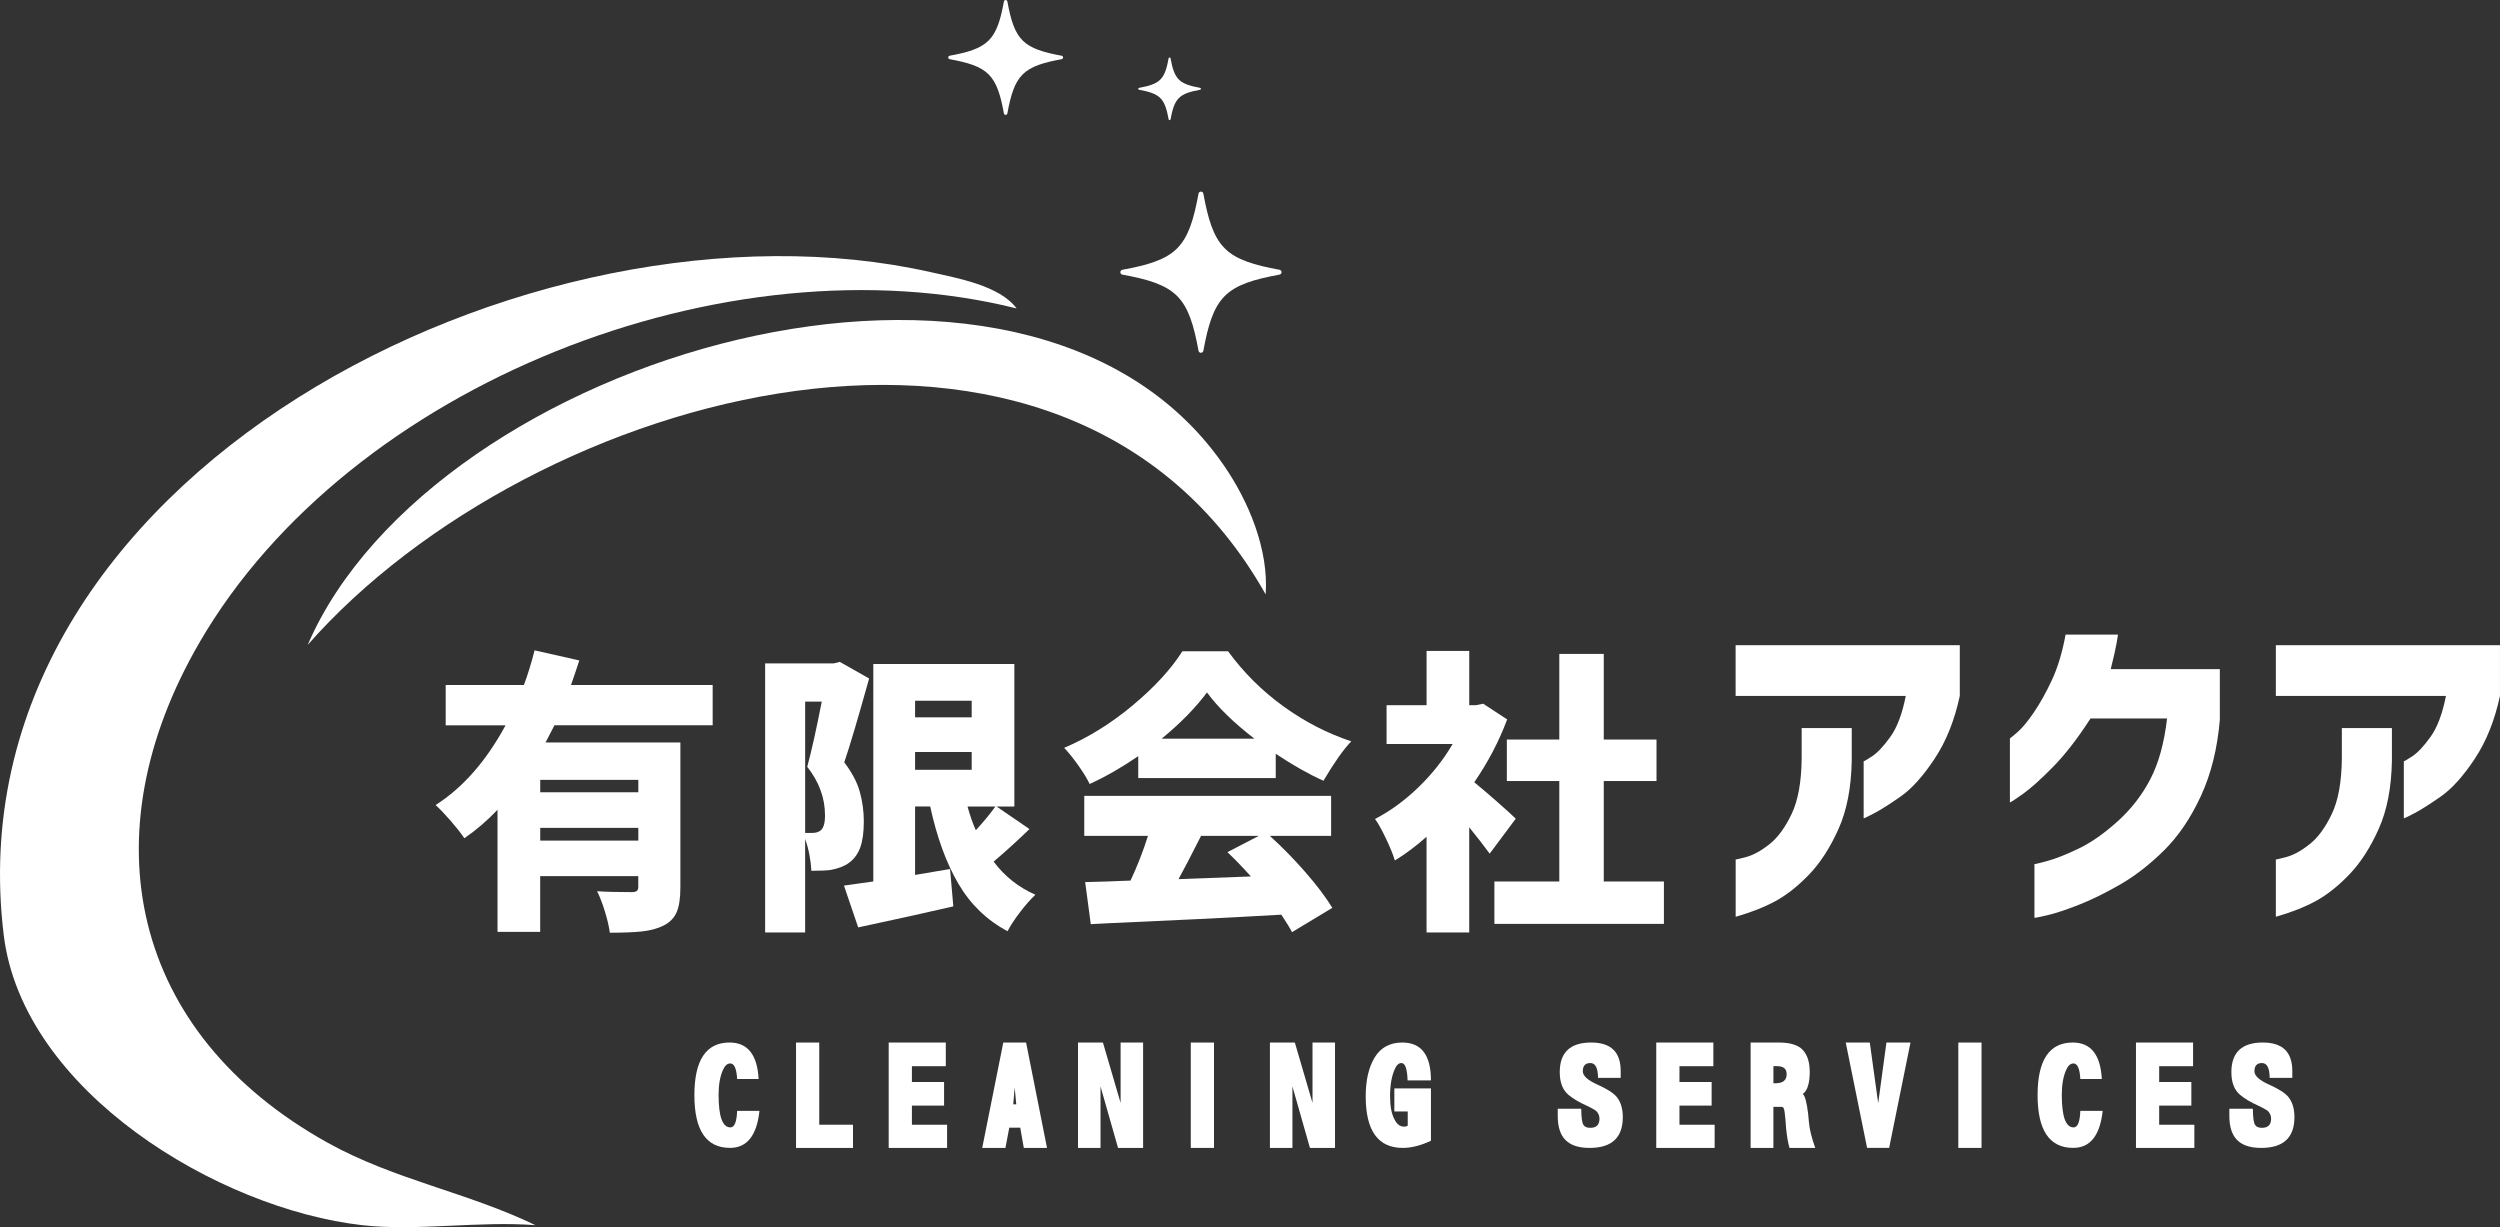 <?xml version="1.0" encoding="UTF-8"?>
<svg xmlns="http://www.w3.org/2000/svg" id="_レイヤー_2" data-name="レイヤー 2" viewBox="0 0 1063.02 521.79">
  <rect x="0" y="0" width="1063.02" height="521.79" fill="#333333" stroke="none"/>
  <defs>
    <style>
      .cls-1 {
        fill: #fff;
      }
    </style>
  </defs>
  <g id="_レイヤー_1-2" data-name="レイヤー 1">
    <g>
      <path class="cls-1" d="M84.84,273.15c63.95-110.11,224.52-172.73,347.43-142-7.21-9.76-25.31-12.9-36.52-15.43C227.47,77.72-22.23,202.24,1.59,397.59c8.1,66.44,91.26,116.46,152.53,123.38,23.01,2.6,50.07-1.9,73.58,0-28.89-13.99-60.02-19.27-88.54-35.16-83.58-46.57-101.96-130.61-54.31-212.66Z"></path>
      <path class="cls-1" d="M130.83,274.22c95.16-108.29,322.27-172.52,407.35-21.47,1.33-19.24-7.3-39.8-18.08-55.29-84.11-120.86-336.17-46.24-389.27,76.76Z"></path>
      <path class="cls-1" d="M477.24,116.77c10.72,1.97,18.36,4.18,23.28,9.1,4.92,4.92,7.13,12.55,9.1,23.28.09.5.52.86,1.03.86s.94-.36,1.03-.86c1.97-10.72,4.18-18.36,9.1-23.28,4.92-4.92,12.55-7.13,23.28-9.1.5-.09.86-.52.86-1.03s-.36-.94-.86-1.03c-10.72-1.97-18.36-4.18-23.28-9.1-4.92-4.92-7.13-12.55-9.1-23.28-.09-.5-.52-.86-1.03-.86s-.94.36-1.03.86c-1.97,10.72-4.18,18.36-9.1,23.28-4.92,4.92-12.55,7.13-23.28,9.1-.5.09-.86.52-.86,1.03s.36.94.86,1.03Z"></path>
      <path class="cls-1" d="M403.8,25.16c7.65,1.41,13.09,2.98,16.59,6.49,3.51,3.51,5.08,8.95,6.49,16.59.06.35.37.61.73.61s.67-.26.73-.61c1.41-7.65,2.98-13.09,6.49-16.59s8.95-5.08,16.59-6.49c.35-.06.61-.37.61-.73s-.26-.67-.61-.73c-7.65-1.41-13.09-2.98-16.59-6.49-3.51-3.51-5.08-8.95-6.49-16.59-.06-.35-.37-.61-.73-.61s-.67.26-.73.61c-1.41,7.65-2.98,13.09-6.49,16.59-3.51,3.51-8.95,5.08-16.59,6.49-.35.06-.61.37-.61.73s.26.67.61.73Z"></path>
      <path class="cls-1" d="M484.32,38.16c4.17.77,7.14,1.63,9.06,3.54,1.91,1.91,2.77,4.88,3.54,9.06.04.19.2.33.4.33s.36-.14.4-.33c.77-4.17,1.63-7.14,3.54-9.06,1.91-1.91,4.88-2.77,9.06-3.54.19-.04.33-.2.33-.4s-.14-.36-.33-.4c-4.17-.77-7.14-1.63-9.06-3.54s-2.77-4.88-3.54-9.06c-.04-.19-.2-.33-.4-.33s-.36.14-.4.33c-.77,4.17-1.63,7.14-3.54,9.06s-4.88,2.77-9.06,3.54c-.19.04-.33.2-.33.4s.14.36.33.4Z"></path>
      <path class="cls-1" d="M246.34,280.82l-19.03-4.28c-1.34,5.29-2.86,10.21-4.54,14.74h-33.26v17.14h25.45c-8.23,15.2-18.14,26.5-29.74,33.89,1.85,1.68,4.01,3.95,6.49,6.8,2.48,2.86,4.39,5.29,5.73,7.31,5.04-3.44,9.74-7.48,14.11-12.1v51.91h18.14v-23.69h41.71v4.54c0,.84-.21,1.43-.63,1.76-.42.34-1.13.5-2.14.5-6.22,0-11.13-.13-14.74-.38,1.18,2.35,2.29,5.25,3.34,8.69,1.05,3.44,1.74,6.43,2.08,8.95,5.8,0,10.42-.19,13.86-.57,3.44-.38,6.43-1.2,8.95-2.46,2.69-1.34,4.56-3.26,5.61-5.73,1.05-2.48,1.57-5.94,1.57-10.39v-61.74h-57.33l3.78-7.31h67.28v-17.14h-60.23c1.09-3.11,2.27-6.59,3.53-10.46ZM271.42,357.43h-41.71v-5.42h41.71v5.42ZM271.42,331.6v5.29h-41.71v-5.29h41.71Z"></path>
      <path class="cls-1" d="M422.49,366.38c5.04-4.28,10.12-8.9,15.25-13.86l-13.99-9.58h7.56v-60.61h-59.98v92.48l-12.47,1.76,6.05,17.77c17.3-3.7,30.79-6.68,40.45-8.95l-1.39-15.88-14.87,2.52v-29.11h6.43c2.85,13.1,6.84,24.05,11.97,32.82,5.12,8.78,12.1,15.52,20.92,20.22,1.26-2.44,3.07-5.19,5.42-8.25,2.35-3.07,4.49-5.48,6.43-7.25-7.23-3.19-13.15-7.89-17.77-14.11ZM389.1,297.96h24.07v7.06h-24.07v-7.06ZM389.1,327.32v-7.56h24.07v7.56h-24.07ZM414.93,353.02c-1.26-2.77-2.44-6.13-3.53-10.08h11.84c-2.35,3.28-5.12,6.64-8.32,10.08Z"></path>
      <path class="cls-1" d="M365.79,360.33c1.01-2.77,1.51-6.47,1.51-11.09,0-4.28-.57-8.46-1.7-12.54-1.13-4.07-3.34-8.25-6.62-12.54,2.27-6.63,5.8-18.52,10.58-35.66l-12.47-7.06-2.52.63h-29.23v114.41h17.01v-39.69c.76,2.02,1.36,4.26,1.83,6.74.46,2.48.73,4.72.82,6.74,4.03,0,6.8-.13,8.32-.38,3.19-.59,5.75-1.59,7.69-3.02,2.18-1.59,3.78-3.78,4.79-6.55ZM348.91,353.15c-.92.67-2.06,1.01-3.4,1.01h-3.15v-55.82h7.05c-2.27,11.68-4.33,20.92-6.17,27.72,5.04,6.38,7.56,13.27,7.56,20.66,0,3.28-.63,5.42-1.89,6.43Z"></path>
      <path class="cls-1" d="M539.92,355.41h26.08v-17.01h-104.96v17.01h27.09c-2.1,6.64-4.58,12.98-7.43,19.03l-3.78.13c-3.36.17-8.53.34-15.5.5l2.39,17.89,7.18-.38c27.22-1.18,51.83-2.39,73.84-3.65,2.18,3.28,3.7,5.75,4.54,7.43l17.14-10.33c-2.77-4.54-6.57-9.58-11.4-15.12-4.83-5.54-9.89-10.71-15.18-15.5ZM531.86,372.68l-30.74,1.13c2.1-3.78,5.29-9.91,9.58-18.4h24.57l-13.36,6.93c3.36,3.19,6.68,6.64,9.96,10.33Z"></path>
      <path class="cls-1" d="M522.16,276.92h-19.4c-4.79,7.56-11.8,15.2-21.04,22.93-9.24,7.73-18.98,13.78-29.23,18.14,1.85,1.93,3.84,4.41,5.99,7.43,2.14,3.02,3.76,5.67,4.85,7.94,6.8-3.11,13.69-7.06,20.66-11.84v9.32h58.46v-10.33c7.31,4.87,14.07,8.69,20.29,11.47,4.62-7.81,8.57-13.4,11.84-16.76-10.16-3.36-19.78-8.32-28.85-14.87s-16.93-14.36-23.56-23.44ZM493.94,314.09c7.98-6.55,14.4-13.1,19.28-19.66,4.62,6.3,11.34,12.85,20.16,19.66h-39.44Z"></path>
      <path class="cls-1" d="M636.82,341.11c-3.78-3.32-7.1-6.15-9.95-8.5,5.79-8.4,10.46-17.3,13.99-26.71l-10.21-6.68-3.15.63h-2.77v-23.06h-18.14v23.06h-17.01v16.51h28.1c-3.95,6.72-8.82,12.87-14.62,18.46-5.79,5.59-11.93,10.06-18.4,13.42,1.26,1.68,2.79,4.41,4.6,8.19,1.8,3.78,3.09,6.93,3.84,9.45,4.54-2.77,9.03-6.13,13.48-10.08v40.7h18.14v-44.73c3.61,4.45,6.51,8.19,8.7,11.21l11.09-14.87c-1.35-1.34-3.91-3.67-7.69-6.99Z"></path>
      <polygon class="cls-1" points="681.93 332.1 704.36 332.1 704.36 314.46 681.93 314.46 681.93 278.05 663.03 278.05 663.03 314.46 640.72 314.46 640.72 332.1 663.03 332.1 663.03 374.82 635.43 374.82 635.43 392.84 707.51 392.84 707.51 374.82 681.93 374.82 681.93 332.1"></polygon>
      <path class="cls-1" d="M766.08,322.56c-.1,9.96-1.53,17.84-4.3,23.62-2.77,5.78-5.92,10.06-9.45,12.83-3.53,2.77-6.77,4.56-9.73,5.36-2.96.8-4.49,1.15-4.58,1.06v24.39c6.58-1.88,12.24-4.11,16.99-6.7,4.75-2.59,9.49-6.35,14.24-11.28,4.75-4.94,8.91-11.37,12.48-19.32,3.57-7.94,5.45-17.65,5.64-29.12v-13.82h-21.29v12.97Z"></path>
      <path class="cls-1" d="M738.02,295.91h72.33c-1.5,7.61-3.69,13.42-6.56,17.41-2.87,4-5.45,6.75-7.75,8.25-2.3,1.5-3.5,2.21-3.6,2.12v24.25c.09.09,1.57-.61,4.44-2.12,2.87-1.5,6.65-3.9,11.35-7.19,4.7-3.29,9.49-8.62,14.38-16,4.89-7.38,8.46-16.29,10.71-26.72v-21.57h-95.32v21.57Z"></path>
      <path class="cls-1" d="M899.18,277.44c.56-2.44,1.03-4.98,1.41-7.61h-22.28c-1.41,7.61-3.36,14.08-5.85,19.39-2.49,5.31-5.05,9.89-7.68,13.75-2.63,3.86-4.96,6.65-6.98,8.39-2.02,1.74-3.08,2.61-3.17,2.61v27.21c.19.09,2-1.08,5.43-3.52,3.43-2.44,7.73-6.3,12.9-11.56,5.17-5.26,10.48-12.13,15.93-20.59h32.57c-1.22,10.43-3.6,19.04-7.12,25.8-3.52,6.77-8.16,12.74-13.89,17.91-5.73,5.17-11.23,9.02-16.5,11.56-5.27,2.54-9.71,4.3-13.32,5.29-3.62.99-5.48,1.43-5.57,1.34v22.84c.09.09,1.88-.26,5.36-1.06,3.48-.8,7.97-2.28,13.47-4.44,5.5-2.16,11.42-5.08,17.77-8.74,6.34-3.67,12.55-8.51,18.61-14.52,6.06-6.01,11.26-13.7,15.58-23.05,4.32-9.35,7-20.14,8.04-32.36v-21.57h-46.39c.56-2.26,1.13-4.6,1.69-7.05Z"></path>
      <path class="cls-1" d="M967.71,274.34v21.57h72.33c-1.5,7.61-3.69,13.42-6.56,17.41-2.87,4-5.45,6.75-7.75,8.25-2.3,1.5-3.5,2.21-3.6,2.12v24.25c.09.09,1.57-.61,4.44-2.12,2.87-1.5,6.65-3.9,11.35-7.19,4.7-3.29,9.49-8.62,14.38-16,4.89-7.38,8.46-16.29,10.71-26.72v-21.57h-95.32Z"></path>
      <path class="cls-1" d="M995.77,322.56c-.1,9.96-1.53,17.84-4.3,23.62-2.77,5.78-5.92,10.06-9.45,12.83-3.53,2.77-6.77,4.56-9.73,5.36-2.96.8-4.49,1.15-4.58,1.06v24.39c6.58-1.88,12.24-4.11,16.99-6.7,4.75-2.59,9.49-6.35,14.24-11.28,4.75-4.94,8.91-11.37,12.48-19.32,3.57-7.94,5.45-17.65,5.64-29.12v-13.82h-21.29v12.97Z"></path>
    </g>
    <g>
      <path class="cls-1" d="M322.93,472.35c-1.13,10.5-5.31,15.74-12.53,15.74-10.09,0-15.14-7.47-15.14-22.4s4.98-22.4,14.96-22.4c7.67,0,11.79,5.17,12.35,15.5h-9.14c-.24-4.4-1.21-6.6-2.91-6.6-1.29,0-2.34.95-3.15,2.85-1.21,2.71-1.82,6.22-1.82,10.54,0,9.2,1.67,13.8,5.03,13.8,1.73,0,2.68-2.34,2.85-7.02h9.51Z"></path>
      <path class="cls-1" d="M338.48,488.1v-44.8h9.87v34.94h14.35v9.87h-24.22Z"></path>
      <path class="cls-1" d="M377.88,488.1v-44.8h24.28v10.05h-14.41v6.72h13.68v10.05h-13.68v8.11h14.96v9.87h-24.82Z"></path>
      <path class="cls-1" d="M429.15,479.5l-1.63,8.6h-9.87l8.96-44.8h9.69l8.9,44.8h-9.87l-1.51-8.6h-4.66ZM430.85,469.57h1.27l-.67-7.21-.61,7.21Z"></path>
      <path class="cls-1" d="M458.38,488.1v-44.8h10.6l7.51,25.67v-25.67h9.57v44.8h-10.66l-7.45-26.16v26.16h-9.57Z"></path>
      <path class="cls-1" d="M506.33,488.1v-44.8h9.87v44.8h-9.87Z"></path>
      <path class="cls-1" d="M539.98,488.1v-44.8h10.6l7.51,25.67v-25.67h9.57v44.8h-10.66l-7.45-26.16v26.16h-9.57Z"></path>
      <path class="cls-1" d="M608.44,485.07c-4.32,2.02-8.32,3.03-11.99,3.03-10.49,0-15.74-7.31-15.74-21.92,0-6.9,1.29-12.45,3.88-16.65,2.58-4.16,6.48-6.24,11.69-6.24,8.11,0,12.17,5.37,12.17,16.11h-9.93c-.16-4.92-1.03-7.39-2.6-7.39-1.17,0-2.12.87-2.85,2.6-1.33,2.95-2,6.78-2,11.5,0,4.28.62,7.57,1.88,9.87,1.01,2.06,2.38,3.09,4.12,3.09.61,0,1.11-.14,1.51-.42v-6.05h-5.69v-9.81h15.56v22.28Z"></path>
      <path class="cls-1" d="M662.36,471.45h9.99c.04,3.92.38,6.24,1.03,6.96.48.77,1.43,1.15,2.85,1.15,2.58,0,3.88-1.29,3.88-3.88,0-1.09-.36-2.08-1.09-2.97-.32-.48-1.76-1.33-4.3-2.54-3.31-1.49-5.89-3.03-7.75-4.6-2.5-2.06-3.75-5.29-3.75-9.69,0-8.4,4.46-12.59,13.38-12.59,8.36,0,12.53,4.04,12.53,12.11v2.91h-9.63c-.04-4.2-1.13-6.3-3.27-6.3s-3.21,1.17-3.21,3.51c0,1.94,2.14,3.86,6.42,5.75,3.96,1.78,6.64,3.51,8.05,5.21,1.7,2.14,2.54,4.99,2.54,8.54,0,8.72-4.7,13.08-14.11,13.08s-13.56-4.54-13.56-13.62v-3.03Z"></path>
      <path class="cls-1" d="M704.25,488.1v-44.8h24.28v10.05h-14.41v6.72h13.68v10.05h-13.68v8.11h14.96v9.87h-24.82Z"></path>
      <path class="cls-1" d="M744.38,488.1v-44.8h12.17c3.92,0,6.92.75,9.02,2.24,2.62,2.06,3.94,5.47,3.94,10.23s-.99,8.09-2.97,9.38c.93.69,1.7,3.51,2.3,8.48l.3,3.27c.24,3.11,1.15,6.84,2.72,11.2h-10.96c-.65-2.3-1.13-5.13-1.45-8.48l-.24-3.33c-.24-2.79-.48-4.44-.73-4.96-.2-.44-.5-.67-.91-.67h-3.51v17.44h-9.69ZM754.07,460.61h.91c3.15,0,4.72-1.29,4.72-3.88,0-2.26-1.35-3.39-4.06-3.39h-1.57v7.27Z"></path>
      <path class="cls-1" d="M812.36,443.29l-9.08,44.8h-9.38l-9.08-44.8h10.23l3.57,25.79,3.51-25.79h10.23Z"></path>
      <path class="cls-1" d="M832.69,488.1v-44.8h9.87v44.8h-9.87Z"></path>
      <path class="cls-1" d="M894.07,472.35c-1.13,10.5-5.31,15.74-12.53,15.74-10.09,0-15.14-7.47-15.14-22.4s4.98-22.4,14.96-22.4c7.67,0,11.79,5.17,12.35,15.5h-9.14c-.24-4.4-1.21-6.6-2.91-6.6-1.29,0-2.34.95-3.15,2.85-1.21,2.71-1.82,6.22-1.82,10.54,0,9.2,1.67,13.8,5.03,13.8,1.74,0,2.68-2.34,2.85-7.02h9.51Z"></path>
      <path class="cls-1" d="M908.23,488.1v-44.8h24.28v10.05h-14.41v6.72h13.68v10.05h-13.68v8.11h14.96v9.87h-24.82Z"></path>
      <path class="cls-1" d="M947.94,471.45h9.99c.04,3.92.38,6.24,1.03,6.96.48.77,1.43,1.15,2.85,1.15,2.58,0,3.88-1.29,3.88-3.88,0-1.09-.36-2.08-1.09-2.97-.32-.48-1.76-1.33-4.3-2.54-3.31-1.49-5.89-3.03-7.75-4.6-2.5-2.06-3.75-5.29-3.75-9.69,0-8.4,4.46-12.59,13.38-12.59,8.36,0,12.53,4.04,12.53,12.11v2.91h-9.63c-.04-4.2-1.13-6.3-3.27-6.3s-3.21,1.17-3.21,3.51c0,1.94,2.14,3.86,6.42,5.75,3.96,1.78,6.64,3.51,8.05,5.21,1.7,2.14,2.54,4.99,2.54,8.54,0,8.72-4.7,13.08-14.11,13.08s-13.56-4.54-13.56-13.62v-3.03Z"></path>
    </g>
  </g>
</svg>

